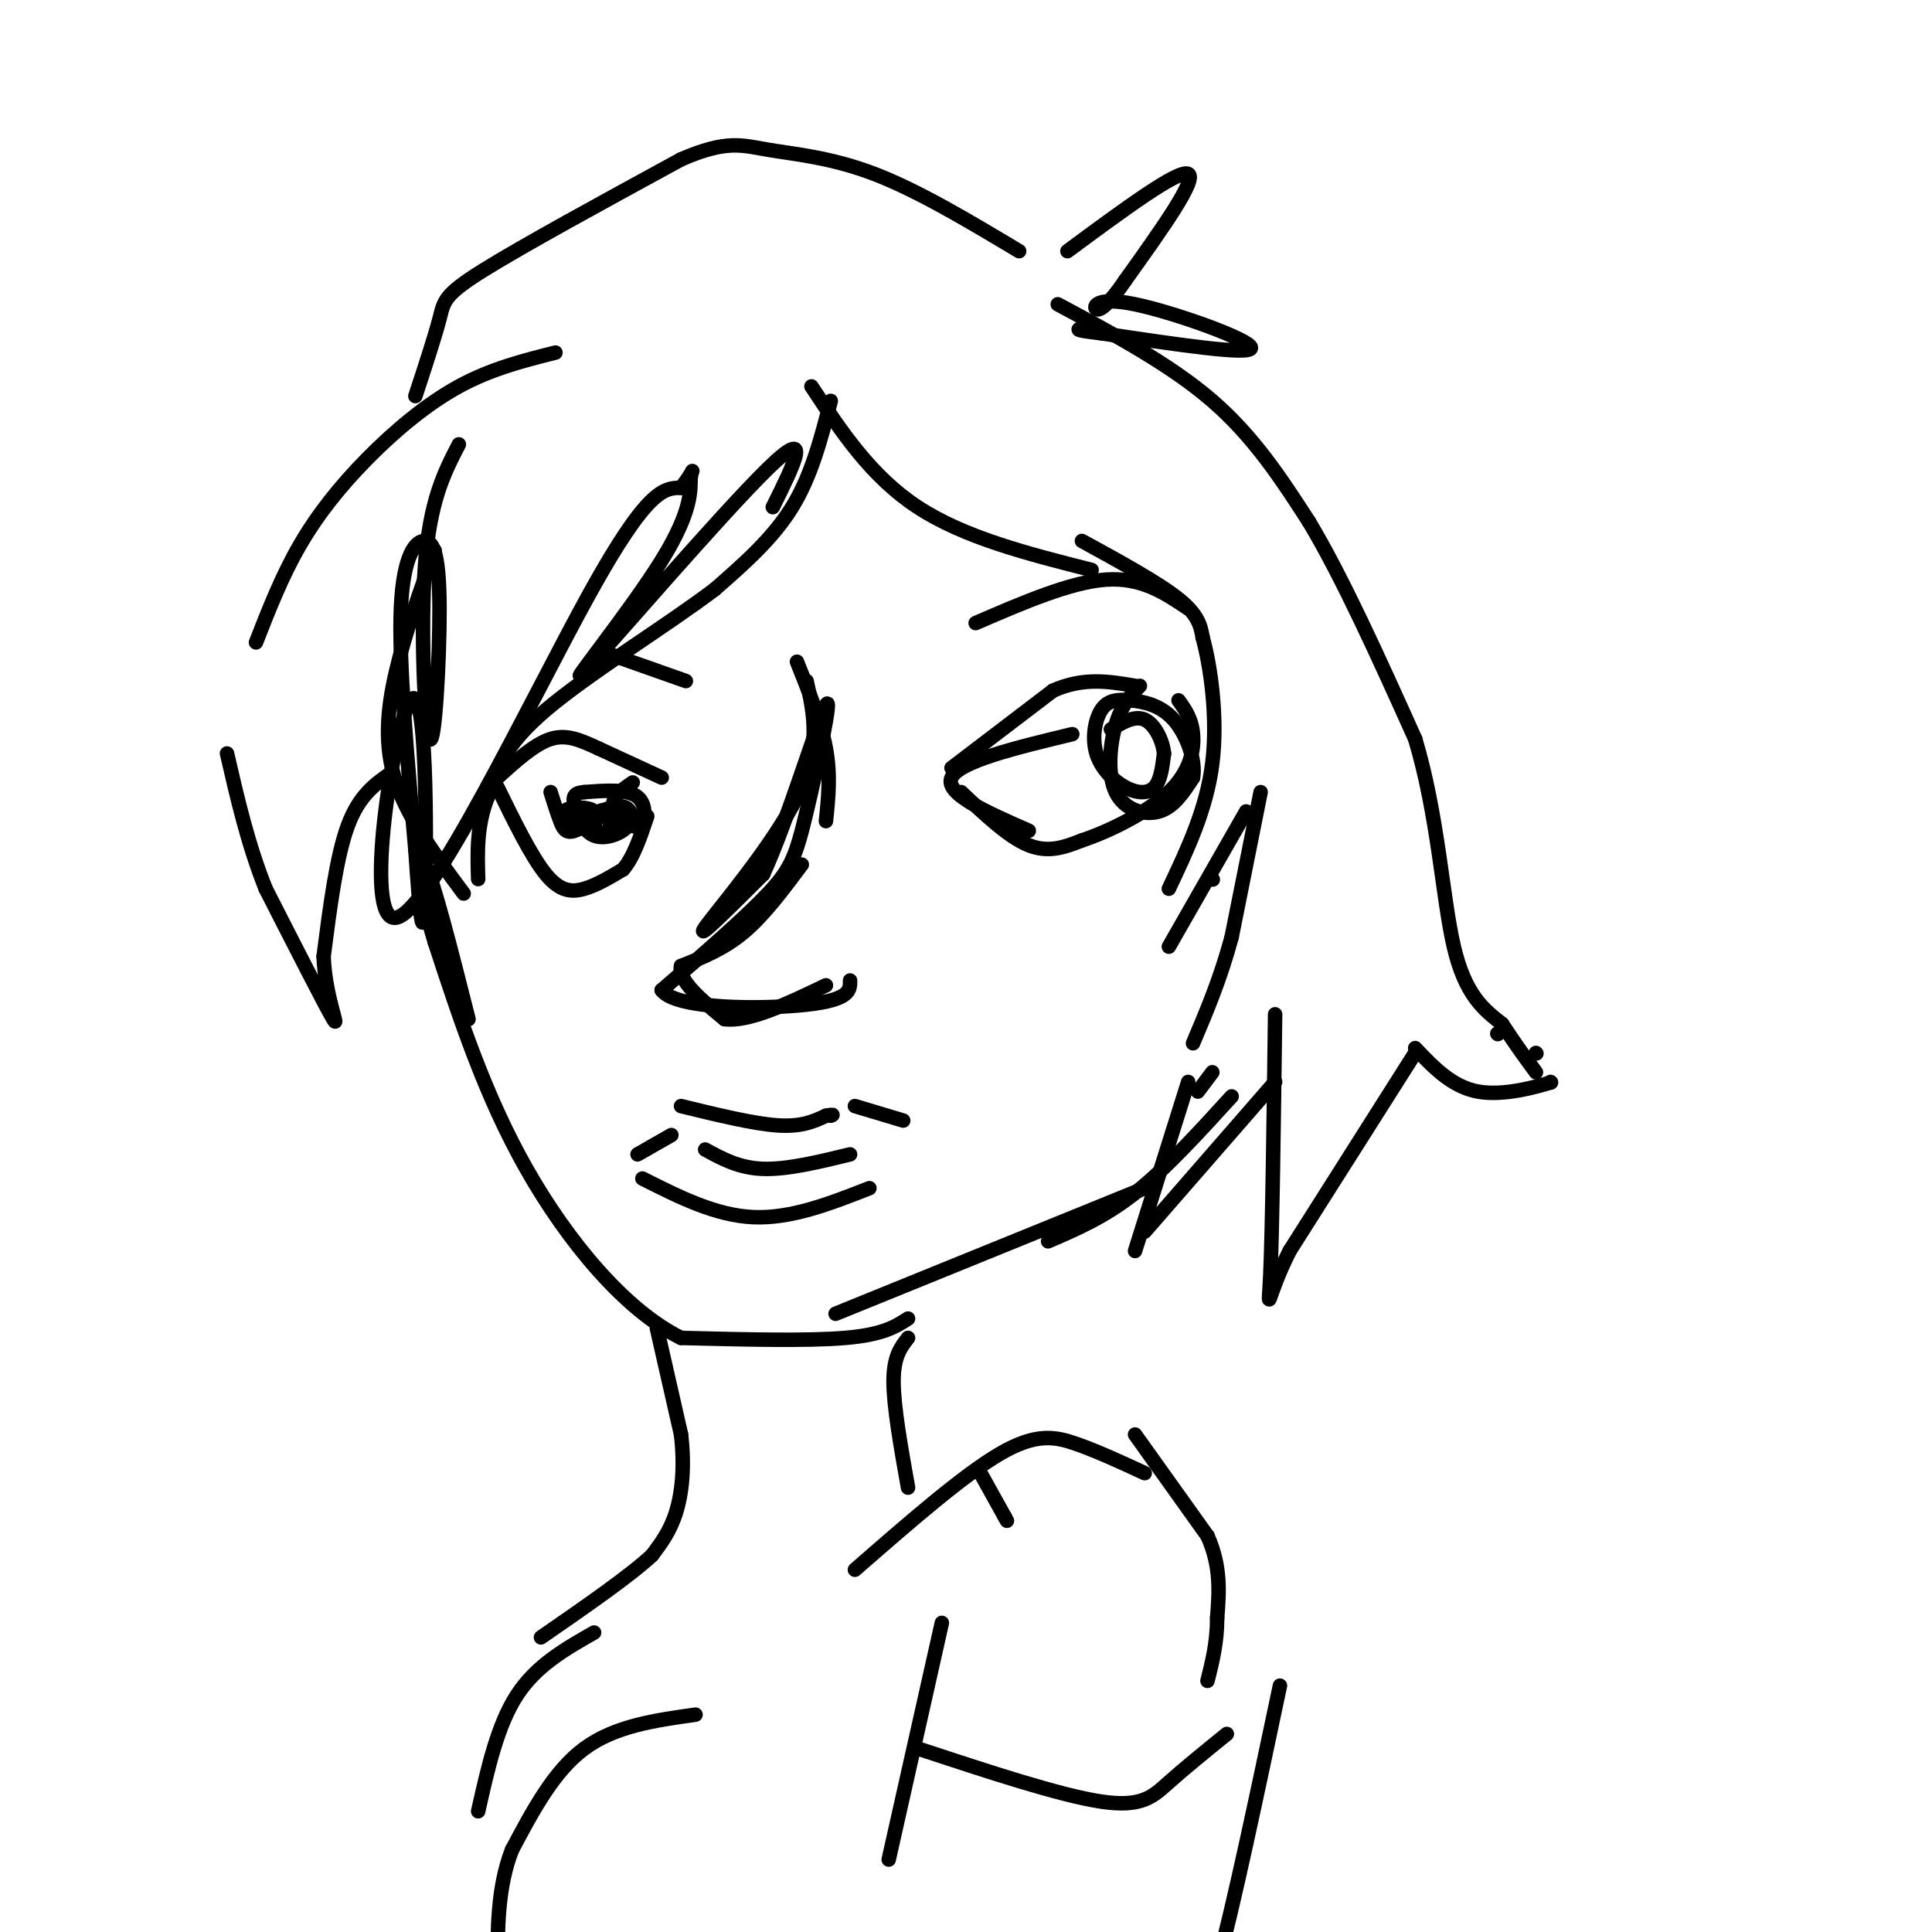 <svg viewBox='0 0 400 400' version='1.1' xmlns='http://www.w3.org/2000/svg' xmlns:xlink='http://www.w3.org/1999/xlink'><g fill='none' stroke='#000000' stroke-width='3' stroke-linecap='round' stroke-linejoin='round'><path d='M166,179c-3.917,5.250 -7.833,10.500 -12,14c-4.167,3.500 -8.583,5.250 -13,7'/><path d='M141,200c-0.667,3.000 4.167,7.000 9,11'/><path d='M150,211c5.000,0.667 13.000,-3.167 21,-7'/><path d='M171,170c0.500,-4.750 1.000,-9.500 0,-15c-1.000,-5.500 -3.500,-11.750 -6,-18'/><path d='M197,159c0.000,0.000 21.000,-16.000 21,-16'/><path d='M218,143c6.333,-2.833 11.667,-1.917 17,-1'/><path d='M199,164c4.917,4.667 9.833,9.333 14,11c4.167,1.667 7.583,0.333 11,-1'/><path d='M224,174c5.440,-1.786 13.542,-5.750 18,-10c4.458,-4.250 5.274,-8.786 5,-12c-0.274,-3.214 -1.637,-5.107 -3,-7'/><path d='M236,142c-1.887,1.958 -3.774,3.917 -5,8c-1.226,4.083 -1.792,10.292 0,14c1.792,3.708 5.940,4.917 9,4c3.060,-0.917 5.030,-3.958 7,-7'/><path d='M247,161c0.635,-3.557 -1.277,-8.950 -4,-12c-2.723,-3.050 -6.257,-3.758 -9,-4c-2.743,-0.242 -4.693,-0.018 -6,2c-1.307,2.018 -1.969,5.830 -1,9c0.969,3.170 3.569,5.700 6,7c2.431,1.300 4.695,1.372 6,0c1.305,-1.372 1.653,-4.186 2,-7'/><path d='M241,156c-0.267,-2.733 -1.933,-6.067 -4,-7c-2.067,-0.933 -4.533,0.533 -7,2'/><path d='M137,161c0.000,0.000 -13.000,-6.000 -13,-6'/><path d='M124,155c-3.756,-1.733 -6.644,-3.067 -10,-2c-3.356,1.067 -7.178,4.533 -11,8'/><path d='M103,163c3.511,7.178 7.022,14.356 10,18c2.978,3.644 5.422,3.756 8,3c2.578,-0.756 5.289,-2.378 8,-4'/><path d='M129,180c2.167,-2.500 3.583,-6.750 5,-11'/><path d='M114,164c0.689,2.196 1.378,4.392 2,6c0.622,1.608 1.177,2.627 3,2c1.823,-0.627 4.914,-2.900 4,-4c-0.914,-1.100 -5.833,-1.029 -6,0c-0.167,1.029 4.416,3.014 9,5'/><path d='M126,173c1.267,-0.467 -0.067,-4.133 -1,-5c-0.933,-0.867 -1.467,1.067 -2,3'/><path d='M131,162c-2.190,1.488 -4.381,2.976 -4,5c0.381,2.024 3.333,4.583 5,4c1.667,-0.583 2.048,-4.310 0,-6c-2.048,-1.690 -6.524,-1.345 -11,-1'/><path d='M121,164c-2.285,0.147 -2.499,1.015 -2,3c0.499,1.985 1.711,5.089 4,6c2.289,0.911 5.655,-0.370 7,-2c1.345,-1.630 0.670,-3.609 -1,-4c-1.670,-0.391 -4.335,0.804 -7,2'/><path d='M202,129c9.833,-4.250 19.667,-8.500 27,-9c7.333,-0.500 12.167,2.750 17,6'/><path d='M142,141c0.000,0.000 -17.000,-6.000 -17,-6'/><path d='M172,83c-2.000,7.750 -4.000,15.500 -8,22c-4.000,6.500 -10.000,11.750 -16,17'/><path d='M148,122c-9.733,7.400 -26.067,17.400 -35,25c-8.933,7.600 -10.467,12.800 -12,18'/><path d='M101,165c-2.333,5.833 -2.167,11.417 -2,17'/><path d='M96,185c-5.733,-7.711 -11.467,-15.422 -14,-23c-2.533,-7.578 -1.867,-15.022 0,-23c1.867,-7.978 4.933,-16.489 8,-25'/><path d='M81,160c-3.333,2.333 -6.667,4.667 -9,11c-2.333,6.333 -3.667,16.667 -5,27'/><path d='M67,198c0.289,8.289 3.511,15.511 2,13c-1.511,-2.511 -7.756,-14.756 -14,-27'/><path d='M55,184c-3.667,-9.167 -5.833,-18.583 -8,-28'/><path d='M53,133c2.667,-6.821 5.333,-13.643 9,-20c3.667,-6.357 8.333,-12.250 14,-18c5.667,-5.750 12.333,-11.357 19,-15c6.667,-3.643 13.333,-5.321 20,-7'/><path d='M86,82c2.022,-6.156 4.044,-12.311 5,-16c0.956,-3.689 0.844,-4.911 9,-10c8.156,-5.089 24.578,-14.044 41,-23'/><path d='M141,33c9.464,-4.119 12.625,-2.917 18,-2c5.375,0.917 12.964,1.548 22,5c9.036,3.452 19.518,9.726 30,16'/><path d='M221,52c11.500,-8.500 23.000,-17.000 25,-16c2.000,1.000 -5.500,11.500 -13,22'/><path d='M233,58c-3.373,4.976 -5.306,6.416 -6,6c-0.694,-0.416 -0.148,-2.689 8,-1c8.148,1.689 23.900,7.340 24,9c0.100,1.660 -15.450,-0.670 -31,-3'/><path d='M228,69c-5.833,-0.667 -4.917,-0.833 -4,-1'/><path d='M219,63c11.667,6.250 23.333,12.500 32,20c8.667,7.500 14.333,16.250 20,25'/><path d='M271,108c7.000,11.667 14.500,28.333 22,45'/><path d='M293,153c4.756,15.844 5.644,32.956 8,43c2.356,10.044 6.178,13.022 10,16'/><path d='M311,212c2.833,4.333 4.917,7.167 7,10'/><path d='M168,80c6.167,9.333 12.333,18.667 22,25c9.667,6.333 22.833,9.667 36,13'/><path d='M224,112c7.917,4.333 15.833,8.667 20,12c4.167,3.333 4.583,5.667 5,8'/><path d='M249,132c1.622,5.867 3.178,16.533 2,26c-1.178,9.467 -5.089,17.733 -9,26'/><path d='M242,196c0.000,0.000 16.000,-28.000 16,-28'/><path d='M261,164c0.000,0.000 -6.000,30.000 -6,30'/><path d='M255,194c-2.333,8.667 -5.167,15.333 -8,22'/><path d='M248,226c0.000,0.000 3.000,-4.000 3,-4'/><path d='M310,214c0.000,0.000 0.100,0.100 0.1,0.1'/><path d='M318,218c0.000,0.000 0.100,0.100 0.1,0.1'/><path d='M321,224c0.000,0.000 0.100,0.100 0.1,0.1'/><path d='M321.1,224.1c-2.762,0.838 -9.718,2.882 -15.1,1.9c-5.382,-0.982 -9.191,-4.991 -13,-9'/><path d='M293,218c0.000,0.000 -26.000,41.000 -26,41'/><path d='M267,259c-4.978,9.889 -4.422,14.111 -4,5c0.422,-9.111 0.711,-31.556 1,-54'/><path d='M264,224c0.000,0.000 -27.000,31.000 -27,31'/><path d='M235,259c0.000,0.000 11.000,-35.000 11,-35'/><path d='M141,229c7.500,1.833 15.000,3.667 20,4c5.000,0.333 7.500,-0.833 10,-2'/><path d='M171,231c1.833,-0.333 1.417,-0.167 1,0'/><path d='M177,229c0.000,0.000 10.000,3.000 10,3'/><path d='M139,235c0.000,0.000 -7.000,4.000 -7,4'/><path d='M133,244c7.583,3.833 15.167,7.667 23,8c7.833,0.333 15.917,-2.833 24,-6'/><path d='M146,238c3.500,1.917 7.000,3.833 12,4c5.000,0.167 11.500,-1.417 18,-3'/><path d='M251,182c0.000,0.000 0.100,0.100 0.1,0.1'/><path d='M255,227c-6.833,7.500 -13.667,15.000 -20,20c-6.333,5.000 -12.167,7.500 -18,10'/><path d='M237,246c0.000,0.000 -64.000,26.000 -64,26'/><path d='M188,273c-2.583,1.667 -5.167,3.333 -13,4c-7.833,0.667 -20.917,0.333 -34,0'/><path d='M141,277c-11.556,-5.689 -23.444,-19.911 -32,-35c-8.556,-15.089 -13.778,-31.044 -19,-47'/><path d='M90,195c-3.800,-12.289 -3.800,-19.511 -2,-16c1.800,3.511 5.400,17.756 9,32'/><path d='M136,275c0.000,0.000 5.000,22.000 5,22'/><path d='M141,297c0.778,6.578 0.222,12.022 -1,16c-1.222,3.978 -3.111,6.489 -5,9'/><path d='M135,322c-4.667,4.333 -13.833,10.667 -23,17'/><path d='M144,355c-8.333,1.167 -16.667,2.333 -23,7c-6.333,4.667 -10.667,12.833 -15,21'/><path d='M106,383c-3.000,7.667 -3.000,16.333 -3,25'/><path d='M123,338c-6.000,3.417 -12.000,6.833 -16,13c-4.000,6.167 -6.000,15.083 -8,24'/><path d='M188,277c-1.500,1.917 -3.000,3.833 -3,9c0.000,5.167 1.500,13.583 3,22'/><path d='M203,305c0.000,0.000 5.000,9.000 5,9'/><path d='M208,314c0.833,1.500 0.417,0.750 0,0'/><path d='M177,325c11.200,-9.778 22.400,-19.556 30,-24c7.600,-4.444 11.600,-3.556 16,-2c4.400,1.556 9.200,3.778 14,6'/><path d='M235,297c0.000,0.000 15.000,21.000 15,21'/><path d='M250,318c2.833,6.333 2.417,11.667 2,17'/><path d='M252,335c0.000,5.000 -1.000,9.000 -2,13'/><path d='M254,359c-4.356,3.533 -8.711,7.067 -12,10c-3.289,2.933 -5.511,5.267 -14,4c-8.489,-1.267 -23.244,-6.133 -38,-11'/><path d='M195,336c0.000,0.000 -11.000,49.000 -11,49'/><path d='M265,349c-4.833,22.917 -9.667,45.833 -13,58c-3.333,12.167 -5.167,13.583 -7,15'/><path d='M95,92c-2.999,5.792 -5.997,11.585 -7,25c-1.003,13.415 -0.009,34.454 1,36c1.009,1.546 2.033,-16.400 2,-27c-0.033,-10.600 -1.124,-13.854 -3,-14c-1.876,-0.146 -4.536,2.815 -5,14c-0.464,11.185 1.268,30.592 3,50'/><path d='M86,176c0.896,13.199 1.635,21.197 2,9c0.365,-12.197 0.356,-44.589 -3,-40c-3.356,4.589 -10.057,46.159 -3,45c7.057,-1.159 27.874,-45.045 40,-67c12.126,-21.955 15.563,-21.977 19,-22'/><path d='M141,101c3.335,-4.328 2.173,-4.149 2,-2c-0.173,2.149 0.644,6.267 -6,17c-6.644,10.733 -20.750,28.082 -16,23c4.750,-5.082 28.357,-32.595 38,-42c9.643,-9.405 5.321,-0.703 1,8'/><path d='M222,152c-11.750,2.833 -23.500,5.667 -25,9c-1.500,3.333 7.250,7.167 16,11'/><path d='M167,141c1.533,6.889 3.067,13.778 -2,24c-5.067,10.222 -16.733,23.778 -19,27c-2.267,3.222 4.867,-3.889 12,-11'/><path d='M158,181c4.986,-10.754 11.450,-32.140 13,-35c1.550,-2.860 -1.813,12.807 -4,22c-2.187,9.193 -3.196,11.912 -8,17c-4.804,5.088 -13.402,12.544 -22,20'/><path d='M137,205c2.844,4.000 20.956,4.000 30,3c9.044,-1.000 9.022,-3.000 9,-5'/></g>
</svg>